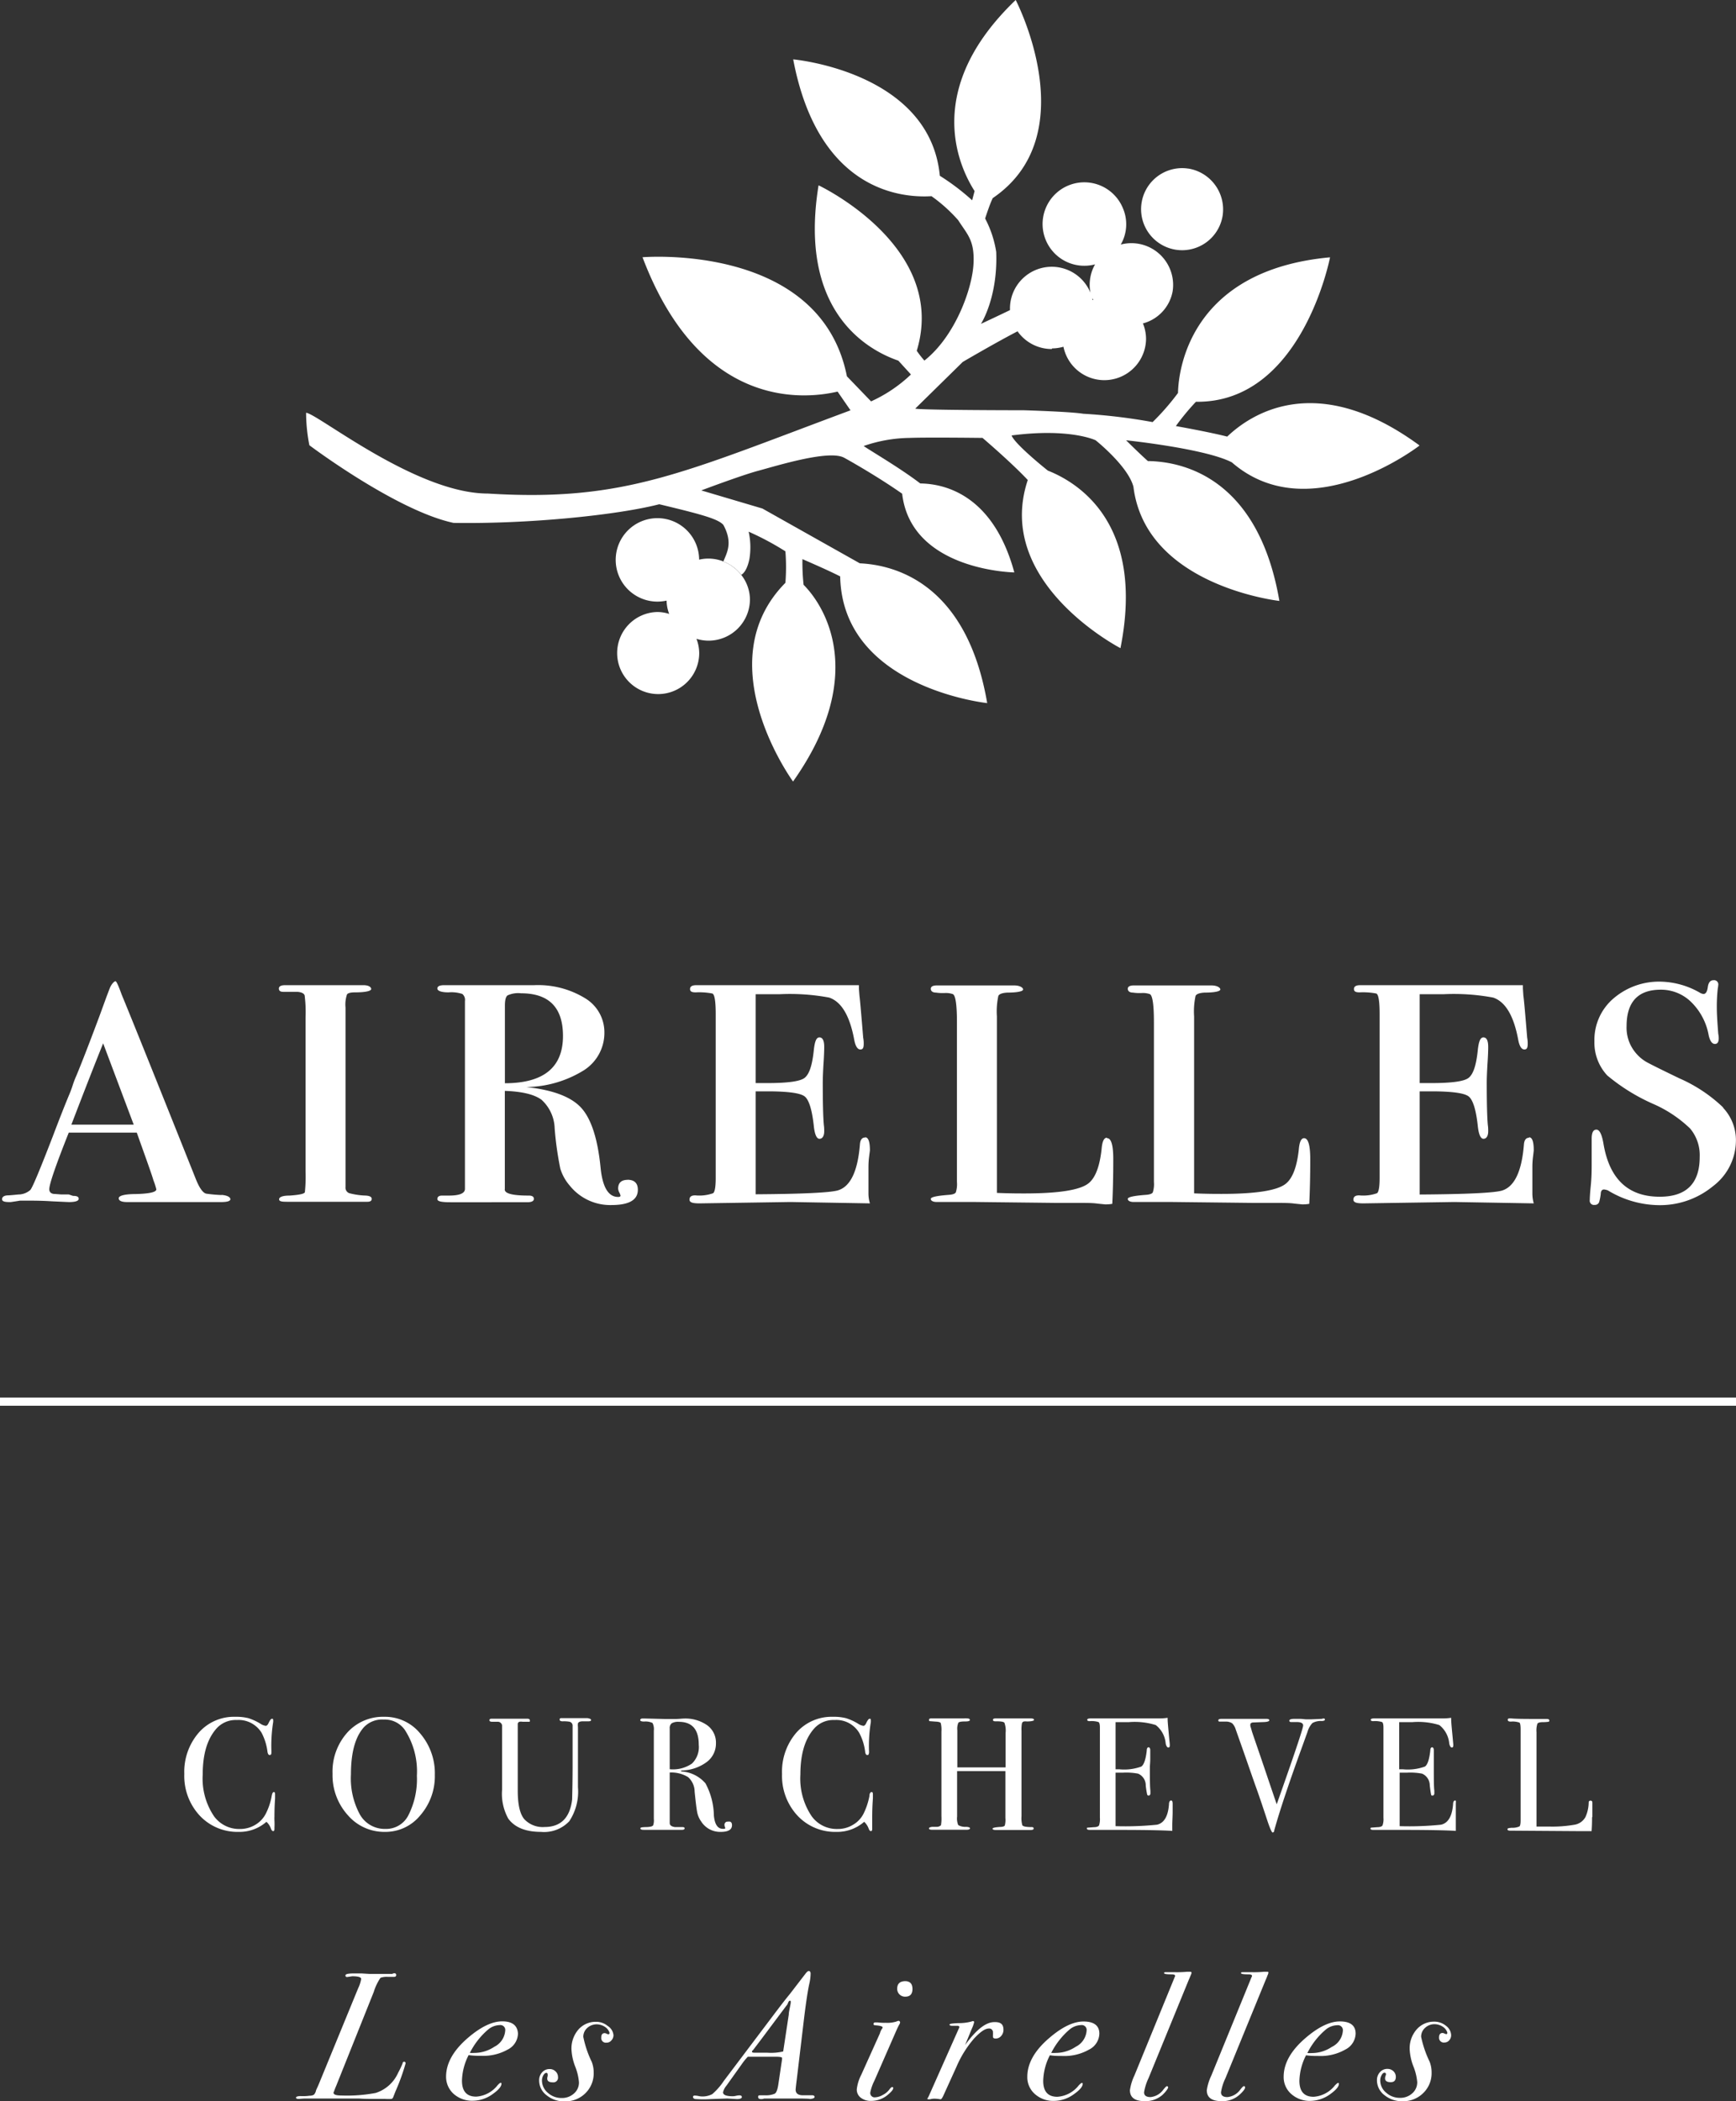 <svg xmlns="http://www.w3.org/2000/svg" viewBox="0 0 227.2 274.94"><rect x="0" y="0" width="227.2" height="274.94" fill="#333333" stroke="none"/><defs><style>.cls-1{fill:#fff;}</style></defs><title>Blanc</title><g id="Calque_2" data-name="Calque 2"><g id="Layer_1" data-name="Layer 1"><path class="cls-1" d="M36,234.77s0,.16,0,.56c-.06.82-.08,1.6-.08,2.35a5,5,0,0,0,0,.52,8.38,8.38,0,0,1,0,.93v.19c0,.18-.06.28-.17.28s-.21-.11-.29-.32a2.16,2.16,0,0,0-.59-.9,5.34,5.34,0,0,1-3.63,1.32,6.76,6.76,0,0,1-5.12-2.15,7.62,7.62,0,0,1-2-5.43A7.82,7.82,0,0,1,26,226.73a6.12,6.12,0,0,1,4.79-2.09,6.6,6.6,0,0,1,1.72.18,7.18,7.18,0,0,1,1.58.73,1.62,1.62,0,0,0,.69.27c.13,0,.25-.11.36-.34.18-.39.33-.58.44-.58s.17,0,.17.16a1.3,1.3,0,0,1,0,.28,19.6,19.6,0,0,0-.23,3.78c0,.26,0,.42-.07.46a.21.21,0,0,1-.16.06c-.14,0-.23-.13-.28-.4a7.24,7.24,0,0,0-.77-2.5,3.53,3.53,0,0,0-3.24-1.68,3.38,3.38,0,0,0-2.69,1.14c-1.19,1.36-1.78,3.34-1.78,6a8.82,8.82,0,0,0,1.47,5.44,4.06,4.06,0,0,0,3.4,1.68,3.85,3.85,0,0,0,2-.54,3.57,3.57,0,0,0,1.38-1.45,8.27,8.27,0,0,0,.78-2.34c.06-.33.15-.5.27-.5S36,234.56,36,234.77Z"/><path class="cls-1" d="M56.91,232.25A7.8,7.8,0,0,1,55,237.54a5.88,5.88,0,0,1-4.61,2.16,6.29,6.29,0,0,1-4.87-2.19,7.8,7.8,0,0,1-2-5.41,7.67,7.67,0,0,1,1.91-5.37,6.27,6.27,0,0,1,4.86-2.09A5.94,5.94,0,0,1,55,226.83,8,8,0,0,1,56.91,232.25Zm-2.35.1a10,10,0,0,0-1.58-6A3.21,3.21,0,0,0,50.23,225a3.29,3.29,0,0,0-2.6,1c-1.14,1.27-1.7,3.32-1.7,6.17a9.87,9.87,0,0,0,1.18,5.27,3.73,3.73,0,0,0,3.33,1.87,3.25,3.25,0,0,0,3-1.77A10.42,10.42,0,0,0,54.56,232.35Z"/><path class="cls-1" d="M77.36,225.06c0,.12-.12.17-.37.17h-.72q-.52,0-.63.27a1.92,1.92,0,0,0,0,.49v7.86a7,7,0,0,1-1.14,4.46,4.52,4.52,0,0,1-3.69,1.39q-3,0-4.28-1.72a6.71,6.71,0,0,1-.82-3.8v-8.42a.57.57,0,0,0-.51-.47c-.09,0-.35,0-.79,0q-.36,0-.36-.21c0-.12.1-.19.29-.19H69c.23,0,.35.08.35.24s0,.15-.12.16-.37,0-.84,0a1.2,1.2,0,0,0-.4,0,.32.32,0,0,0-.23.29c0,.06,0,.46,0,1.2v7.5c0,1.85.29,3.11.88,3.78a3.3,3.3,0,0,0,2.62,1c2.13,0,3.34-1.2,3.62-3.62,0-.36.06-1.9.06-4.6v-5a.52.52,0,0,0-.44-.56,4.12,4.12,0,0,0-.85-.05c-.27,0-.41-.07-.41-.23s.1-.19.29-.19h3.34C77.2,224.87,77.36,224.94,77.36,225.06Z"/><path class="cls-1" d="M95.8,238.82c0,.59-.49.88-1.47.88a2.93,2.93,0,0,1-2.56-1.36,3.07,3.07,0,0,1-.51-1.14c-.08-.36-.2-1.29-.35-2.77a2.57,2.57,0,0,0-.86-1.9,4.24,4.24,0,0,0-2.4-.6v6.62c0,.28.23.45.68.52.12,0,.44,0,1,0,.18,0,.27.06.27.17s-.11.19-.35.19H84.27c-.31,0-.46-.06-.46-.19s.2-.15.61-.17c.66,0,1-.09,1.07-.25a2,2,0,0,0,.08-.82V226.45a1.77,1.77,0,0,0-.17-1,2.16,2.16,0,0,0-1.09-.19c-.35,0-.52-.06-.52-.19s.11-.21.34-.21l.18,0,2.8.07,1.17,0c.56,0,1-.06,1.18-.06a5,5,0,0,1,3.1.88,2.8,2.8,0,0,1,1.14,2.36,3,3,0,0,1-1.17,2.42,5.69,5.69,0,0,1-3.2,1.13q-.18,0-.21.06c0,.06.07.08.21.08a4.53,4.53,0,0,1,3,1.55,9.2,9.2,0,0,1,1.1,4.22c.11,1.15.5,1.73,1.18,1.73.21,0,.31,0,.31-.12s0,0,0,0a.93.93,0,0,1-.1-.37.4.4,0,0,1,.46-.45C95.63,238.29,95.8,238.47,95.8,238.82ZM91.45,228.3c0-2-.86-3-2.6-3a1.69,1.69,0,0,0-.94.19.8.8,0,0,0-.26.68v5.33a4.38,4.38,0,0,0,2.91-.74A3,3,0,0,0,91.45,228.3Z"/><path class="cls-1" d="M114.24,234.77s0,.16,0,.56c-.06.82-.09,1.6-.09,2.35,0,.09,0,.26,0,.52s0,.57,0,.93v.19c0,.18-.06.28-.17.28s-.21-.11-.29-.32a2.26,2.26,0,0,0-.59-.9,5.35,5.35,0,0,1-3.64,1.32,6.74,6.74,0,0,1-5.11-2.15,7.63,7.63,0,0,1-2-5.43,7.82,7.82,0,0,1,1.86-5.39,6.14,6.14,0,0,1,4.8-2.09,6.47,6.47,0,0,1,1.71.18,7,7,0,0,1,1.59.73,1.62,1.62,0,0,0,.69.27c.13,0,.25-.11.36-.34.18-.39.33-.58.44-.58s.17,0,.17.16a2.6,2.6,0,0,1,0,.28,19.36,19.36,0,0,0-.24,3.78.94.94,0,0,1-.06.46.24.24,0,0,1-.17.06c-.14,0-.23-.13-.27-.4a7,7,0,0,0-.78-2.5,3.5,3.5,0,0,0-3.23-1.68,3.38,3.38,0,0,0-2.69,1.14c-1.19,1.36-1.78,3.34-1.78,6a8.82,8.82,0,0,0,1.47,5.44,4.05,4.05,0,0,0,3.4,1.68,3.79,3.79,0,0,0,2-.54,3.53,3.53,0,0,0,1.39-1.45,9,9,0,0,0,.78-2.34c0-.33.14-.5.27-.5S114.24,234.56,114.24,234.77Z"/><path class="cls-1" d="M135.28,239.26c0,.13-.13.19-.4.19h-4.56c-.28,0-.42-.06-.42-.17s.33-.19,1-.23c.34,0,.55-.09.6-.18a2.82,2.82,0,0,0,.08-1v-6.12h-6.32v5.95a2.24,2.24,0,0,0,.15,1.11,1.83,1.83,0,0,0,1,.23c.36,0,.54.09.54.19s-.14.19-.42.19H122c-.28,0-.42-.06-.42-.17s.14-.18.42-.21l.56,0a.84.84,0,0,0,.59-.21,5.26,5.26,0,0,0,.06-1.17V226.57a3.65,3.65,0,0,0-.09-1.11c-.06-.11-.28-.17-.66-.19l-.77-.06c-.08,0-.11-.08-.11-.18s.09-.18.27-.18l.36,0c.35,0,1.17,0,2.47,0,.72,0,1.21,0,1.49,0a1.38,1.38,0,0,1,.38,0c.26,0,.38.07.38.21s-.23.19-.68.19-.73.06-.82.16a2,2,0,0,0-.14,1v4.85h6.32v-4.53a2.94,2.94,0,0,0-.16-1.32c-.12-.13-.51-.19-1.18-.18-.21,0-.32-.06-.32-.19s.12-.19.36-.19h4.58c.29,0,.44.07.44.19s-.31.2-.92.21a1.75,1.75,0,0,0-.4,0,.35.35,0,0,0-.26.24,4.35,4.35,0,0,0-.06,1v11.17a3.37,3.37,0,0,0,.11,1.18c.13.16.54.23,1.2.23C135.17,239.06,135.28,239.12,135.28,239.26Z"/><path class="cls-1" d="M153.47,236.07c0,.05,0,.4,0,1s-.05,1.23-.05,1.8v.7q-2.06-.14-8.14-.13h-2.63c-.27,0-.4-.06-.4-.17s0-.12.13-.13l.79-.06c.37,0,.59-.1.67-.23a2.68,2.68,0,0,0,.11-1V226.05c0-.4-.06-.65-.18-.72a2.94,2.94,0,0,0-1.14-.12c-.22,0-.34-.06-.34-.18s.16-.18.47-.18h8.9a6.84,6.84,0,0,0,1.15-.08c0,.6.1,1.43.19,2.5l.09.9a1.91,1.91,0,0,1,0,.28c0,.13-.06.21-.19.21s-.27-.18-.34-.53a3.41,3.41,0,0,0-1.3-2.41,9.31,9.31,0,0,0-3.53-.38H146v6.17h.51a6.51,6.51,0,0,0,2.86-.36c.34-.23.58-.93.71-2.08,0-.29.1-.44.23-.44s.23.13.23.38,0,.62,0,1.11-.05.87-.05,1.12c0,1.5,0,2.53.07,3.08,0,.14,0,.26,0,.36s-.08.27-.23.27a.19.19,0,0,1-.2-.17,9.7,9.7,0,0,1-.18-1.17,1.65,1.65,0,0,0-1-1.53,8.27,8.27,0,0,0-2-.13H146v7a41.1,41.1,0,0,0,5.42-.19c.92-.21,1.45-1.09,1.57-2.65,0-.35.12-.52.28-.52S153.47,235.77,153.47,236.07Z"/><path class="cls-1" d="M173.4,225c0,.11-.14.18-.4.19a2.24,2.24,0,0,0-1.24.27,2.87,2.87,0,0,0-.65,1.18l-.72,2q-2.58,7.09-3.63,10.89c0,.17-.11.25-.21.25s-.34-.52-.69-1.57c-.63-1.92-1.12-3.36-1.47-4.33s-.93-2.66-1.67-4.77l-1-2.83a1.85,1.85,0,0,0-.46-.79,1.46,1.46,0,0,0-.84-.22c-.47,0-.74,0-.83,0a.15.15,0,0,1-.14-.17c0-.13.14-.19.42-.19H160l1.31,0,1.34,0,.8,0q.7,0,2,0h.29c.26,0,.38.07.38.19s-.25.22-.75.23l-1.29.05c-.29,0-.44.11-.44.28a1.63,1.63,0,0,0,0,.18l.17.57c0,.11.71,2.08,2,5.91.22.66.65,1.92,1.28,3.77q3.47-9.81,3.46-10.32c0-.32-.34-.47-1-.44H169c-.17,0-.26-.06-.26-.19s.21-.23.63-.23h.72c.39,0,.68.06.86.06h.67l1.39-.06C173.27,224.81,173.4,224.87,173.4,225Z"/><path class="cls-1" d="M190.53,236.07c0,.05,0,.4,0,1s0,1.23,0,1.8v.7q-2.05-.14-8.15-.13h-2.62c-.27,0-.4-.06-.4-.17a.12.12,0,0,1,.12-.13l.8-.06c.36,0,.58-.1.66-.23a2.41,2.41,0,0,0,.12-1V226.05c0-.4-.06-.65-.18-.72a3,3,0,0,0-1.15-.12q-.33,0-.33-.18c0-.12.15-.18.46-.18h8.9a7,7,0,0,0,1.16-.08c0,.6.09,1.43.19,2.5l.08.9a1.1,1.1,0,0,1,0,.28c0,.13-.06.21-.19.21s-.26-.18-.33-.53a3.45,3.45,0,0,0-1.3-2.41,9.34,9.34,0,0,0-3.53-.38h-1.72v6.17h.5a6.57,6.57,0,0,0,2.87-.36c.34-.23.57-.93.7-2.08,0-.29.1-.44.23-.44s.23.13.23.38,0,.62,0,1.11,0,.87,0,1.12c0,1.5,0,2.53.07,3.08,0,.14,0,.26,0,.36s-.08.27-.23.27-.16,0-.2-.17-.09-.51-.17-1.17a1.67,1.67,0,0,0-1-1.53,8.22,8.22,0,0,0-2-.13h-.94v7a40.9,40.9,0,0,0,5.41-.19c.93-.21,1.45-1.09,1.58-2.65,0-.35.12-.52.27-.52S190.53,235.77,190.53,236.07Z"/><path class="cls-1" d="M208.36,237.79c0,.36,0,1-.06,1.81h-.23l-.61,0c-.32,0-.69,0-1.09,0l-8.72-.06c-.24,0-.36-.06-.36-.19s.19-.16.57-.19a2.14,2.14,0,0,0,1-.18c.1-.09.15-.35.15-.79V226.3q0-.78-.15-.9a2.72,2.72,0,0,0-1.13-.13c-.26,0-.4-.07-.4-.23s.09-.19.26-.19h.18c.47.05,1.38.07,2.75.07l.74,0c.36,0,.66,0,.9,0h.23c.26,0,.38.07.38.21a.15.15,0,0,1-.11.16,4.87,4.87,0,0,1-.73.05c-.4,0-.65.08-.72.2a2.81,2.81,0,0,0-.12,1.11V239l1.58,0a16.85,16.85,0,0,0,3.46-.25,2,2,0,0,0,1.37-1,4.79,4.79,0,0,0,.42-1.87q0-.27.24-.27c.17,0,.25.1.24.31v1.83Z"/><path class="cls-1" d="M53.08,270a27.49,27.49,0,0,1-1.32,3.65l-.28.71a.44.44,0,0,1-.22.28,6.51,6.51,0,0,1-.86,0H49c-.66,0-1.32,0-2-.05l-.88,0H40.91c-.21,0-.51,0-.92,0s-.71.05-.92.05-.33-.06-.33-.17.2-.2.59-.2a6.4,6.4,0,0,0,1.2-.05,1.08,1.08,0,0,0,.55-.13,1.14,1.14,0,0,0,.27-.51c0-.09.18-.4.4-.94l5.12-12.47a4.56,4.56,0,0,0,.4-1.23c0-.23-.39-.35-1.17-.35l-.68.1q-.21,0-.21-.21c0-.18.37-.26,1.12-.26l1,0,1.11.07c.77,0,1.58,0,2.44,0h.45a.45.45,0,0,1,.28-.09.21.21,0,0,1,.24.24c0,.15-.1.23-.29.23H50.8a2.52,2.52,0,0,0-1,.12,6.78,6.78,0,0,0-.88,1.84L44,272.93a7.72,7.72,0,0,0-.28.72.56.56,0,0,0-.07.17c0,.25.32.37,1,.37a20.28,20.28,0,0,0,4.51-.33,4.8,4.8,0,0,0,2.94-2.63,12.17,12.17,0,0,0,.59-1.24c0-.15.11-.22.21-.22A.19.19,0,0,1,53.08,270Z"/><path class="cls-1" d="M67.79,266.1a2.41,2.41,0,0,1-1.36,2.09A6.5,6.5,0,0,1,63,269c-.5,0-1,0-1.67-.09a7.72,7.72,0,0,0-.87,3.34c0,1.39.62,2.09,1.86,2.09a3.87,3.87,0,0,0,2.8-1.49c.2-.21.33-.32.4-.32a.1.1,0,0,1,.11.11c0,.36-.36.8-1.1,1.33a4.5,4.5,0,0,1-2.63.91,3.64,3.64,0,0,1-2.52-.89,3,3,0,0,1-1-2.26q0-2.62,2.86-5.08,2.52-2.16,4.49-2.16T67.79,266.1Zm-1.67-.39a.64.64,0,0,0-.73-.73,2.45,2.45,0,0,0-1.48.56,9.79,9.79,0,0,0-2.42,3.08,6.11,6.11,0,0,0,.64,0,4.72,4.72,0,0,0,2.56-.8A2.56,2.56,0,0,0,66.12,265.71Z"/><path class="cls-1" d="M80.29,266.3A1,1,0,0,1,80,267a.78.78,0,0,1-.61.28.61.61,0,0,1-.7-.68c0-.38.15-.57.47-.57a.85.85,0,0,1,.22.07.59.59,0,0,0,.25.08c.09,0,.14-.06.14-.17s-.18-.51-.54-.76a2,2,0,0,0-1.11-.37,1.81,1.81,0,0,0-1.27.48,1.54,1.54,0,0,0-.51,1.16,13.67,13.67,0,0,0,1.1,3.26,3.83,3.83,0,0,1,.26,1.43,3.63,3.63,0,0,1-1.08,2.68,3.69,3.69,0,0,1-2.7,1.07,3.59,3.59,0,0,1-2.36-.78,2.42,2.42,0,0,1-1-1.94,1.52,1.52,0,0,1,.39-1.08,1.28,1.28,0,0,1,1-.43,1.08,1.08,0,0,1,.76.31,1,1,0,0,1,.32.73.61.61,0,0,1-.68.7c-.49,0-.73-.16-.73-.49a1,1,0,0,1,.06-.33,1.83,1.83,0,0,0,0-.19c0-.15-.06-.23-.18-.23s-.27.1-.39.32a1.37,1.37,0,0,0-.18.69,2.1,2.1,0,0,0,.77,1.6,2.64,2.64,0,0,0,1.81.68,2.32,2.32,0,0,0,1.61-.59,1.88,1.88,0,0,0,.65-1.48,7.13,7.13,0,0,0-.5-2.07,7.1,7.1,0,0,1-.48-2.25,3.79,3.79,0,0,1,.92-2.58,3,3,0,0,1,2.27-1,2.36,2.36,0,0,1,1.55.54A1.6,1.6,0,0,1,80.29,266.3Z"/><path class="cls-1" d="M106.61,274.38c0,.17-.27.26-.8.28.58,0,.28-.05-.92-.07H100a.92.92,0,0,1-.38.07c-.27,0-.4-.09-.4-.28s.09-.21.26-.21h.78a2.83,2.83,0,0,0,1.12-.21c.22-.1.39-.54.5-1.32l.47-3.17a.92.92,0,0,0,0-.19c0-.11-.28-.16-.85-.16H97.87a8.08,8.08,0,0,0-.61.72l-2.19,3.07a2,2,0,0,0-.44.87q0,.51,1.29.51a2.28,2.28,0,0,0,.42-.06,2.28,2.28,0,0,1,.42-.06c.22,0,.33.08.33.23s-.21.26-.63.26l-1.29-.07-2.14.07a15.88,15.88,0,0,1-1.93,0c-.27,0-.4-.13-.4-.27s.08-.19.24-.19a2.7,2.7,0,0,1,.47.06,2.59,2.59,0,0,0,.47.06,2.76,2.76,0,0,0,1.34-.31,8.53,8.53,0,0,0,1.52-1.74l6.79-9c.41-.53,1-1.33,1.86-2.38l2.07-2.69c.16-.2.29-.3.4-.3s.23.11.23.33a6.1,6.1,0,0,1-.16,1.29c-.21.94-.42,2.36-.66,4.26l-1,8.38c-.1.77-.14,1.19-.14,1.27,0,.45.28.7.84.73h1.39C106.52,274.19,106.61,274.26,106.61,274.38ZM103.49,262c0-.14,0-.21-.1-.21s-.18.1-.26.29a.86.86,0,0,1-.21.36l-.75,1-2.52,3.37-1.1,1.45a.34.34,0,0,0-.14.17c0,.12.11.17.33.16h1.64a6.89,6.89,0,0,0,2.12-.16l.73-4.81c0-.31.11-.74.21-1.28A2.4,2.4,0,0,0,103.49,262Z"/><path class="cls-1" d="M117.8,264.65a.76.76,0,0,1-.12.28c-.11.19-.29.57-.54,1.15l-2.7,6.17a5.94,5.94,0,0,0-.54,1.54.57.57,0,0,0,.65.64,2.24,2.24,0,0,0,1-.32,2.42,2.42,0,0,0,.88-.75q.21-.27.33-.27a.12.12,0,0,1,.14.14c0,.18-.22.46-.66.83a3.35,3.35,0,0,1-2.23.84,2.14,2.14,0,0,1-1.36-.42,1.34,1.34,0,0,1-.52-1.08,5.43,5.43,0,0,1,.58-1.9l2.45-5.44a1.83,1.83,0,0,1,.28-.61.27.27,0,0,0,.07-.17c0-.14-.34-.23-1-.28-.13,0-.19-.08-.19-.16s.06-.21.19-.21l.35,0a6.88,6.88,0,0,0,1.06.05,4,4,0,0,0,1.38-.16,1,1,0,0,1,.33-.1C117.74,264.46,117.8,264.53,117.8,264.65Zm1.62-4.39c0,.65-.31,1-.92,1a1,1,0,0,1-.77-.29,1,1,0,0,1-.31-.74q0-1,1.08-1C119.11,259.25,119.42,259.58,119.42,260.26Z"/><path class="cls-1" d="M131.33,265.59a1.18,1.18,0,0,1-.3.81.93.93,0,0,1-.71.34c-.25,0-.37-.08-.37-.26l0-.23a.85.85,0,0,0,0-.26.49.49,0,0,0-.56-.56c-.46,0-1.09.43-1.91,1.31a14.07,14.07,0,0,0-2.3,3.69l-1.69,3.72c-.16.36-.29.54-.4.54a5.26,5.26,0,0,0-.73-.08,2.17,2.17,0,0,0-.64.08h-.14c-.14,0-.21,0-.21-.1a.3.3,0,0,1,.07-.09l.12-.24,4-9c0-.13-.1-.19-.3-.19h-.1l-.3,0h-.24c-.23,0-.35-.05-.35-.16s.41-.16,1.22-.19a6,6,0,0,0,1.65-.21.85.85,0,0,1,.21-.05.13.13,0,0,1,.14.14,4.3,4.3,0,0,1-.31.87l-.87,2.12q2.16-3,3.81-3C131,264.56,131.33,264.9,131.33,265.59Z"/><path class="cls-1" d="M143.88,266.1a2.41,2.41,0,0,1-1.36,2.09,6.5,6.5,0,0,1-3.46.83c-.5,0-1.05,0-1.66-.09a7.72,7.72,0,0,0-.87,3.34c0,1.39.61,2.09,1.85,2.09a3.87,3.87,0,0,0,2.8-1.49c.2-.21.34-.32.4-.32s.12,0,.12.11c0,.36-.37.8-1.11,1.33a4.48,4.48,0,0,1-2.63.91,3.6,3.6,0,0,1-2.51-.89,2.92,2.92,0,0,1-1-2.26c0-1.75.95-3.44,2.87-5.08,1.67-1.44,3.17-2.16,4.48-2.16S143.88,265,143.88,266.1Zm-1.67-.39a.64.64,0,0,0-.73-.73,2.45,2.45,0,0,0-1.48.56,9.93,9.93,0,0,0-2.42,3.08,6.11,6.11,0,0,0,.64,0,4.72,4.72,0,0,0,2.56-.8A2.56,2.56,0,0,0,142.21,265.71Z"/><path class="cls-1" d="M155.94,258.16a1.34,1.34,0,0,1-.12.33q-.07.19-.24.57l-5.26,12.85a7,7,0,0,0-.59,1.86c0,.42.28.63.85.63a2.34,2.34,0,0,0,1.69-1c.24-.29.38-.43.45-.43s.16.06.16.17-.26.53-.77,1a3.36,3.36,0,0,1-2.31.79c-1.28,0-1.92-.48-1.92-1.43a6.61,6.61,0,0,1,.58-1.91l5.27-12.87.07-.16c0-.15-.15-.22-.45-.22-.69,0-1-.05-1-.16s.07-.12.21-.12h1.29a13.72,13.72,0,0,0,1.51-.06l.35,0C155.85,258,155.94,258,155.94,258.16Z"/><path class="cls-1" d="M166,258.16a1.34,1.34,0,0,1-.12.33,6.12,6.12,0,0,1-.23.57l-5.26,12.85a6.63,6.63,0,0,0-.59,1.86q0,.63.84.63a2.35,2.35,0,0,0,1.7-1c.23-.29.38-.43.44-.43a.15.15,0,0,1,.17.17q0,.3-.78,1a3.31,3.31,0,0,1-2.3.79c-1.29,0-1.93-.48-1.93-1.43a6.75,6.75,0,0,1,.59-1.91l5.26-12.87a.62.62,0,0,0,.07-.16c0-.15-.15-.22-.44-.22-.69,0-1-.05-1-.16s.07-.12.21-.12h1.3a13.64,13.64,0,0,0,1.5-.06l.35,0C166,258,166,258,166,258.16Z"/><path class="cls-1" d="M177.42,266.1a2.42,2.42,0,0,1-1.37,2.09,6.48,6.48,0,0,1-3.45.83c-.5,0-1.06,0-1.67-.09a7.72,7.72,0,0,0-.87,3.34c0,1.39.62,2.09,1.86,2.09a3.87,3.87,0,0,0,2.79-1.49c.21-.21.34-.32.4-.32s.12,0,.12.11c0,.36-.37.8-1.1,1.33a4.53,4.53,0,0,1-2.64.91A3.62,3.62,0,0,1,169,274a2.92,2.92,0,0,1-1-2.26q0-2.62,2.87-5.08c1.68-1.44,3.17-2.16,4.49-2.16S177.42,265,177.42,266.1Zm-1.67-.39A.65.65,0,0,0,175,265a2.42,2.42,0,0,0-1.48.56,9.65,9.65,0,0,0-2.42,3.08,6.05,6.05,0,0,0,.63,0,4.7,4.7,0,0,0,2.56-.8A2.55,2.55,0,0,0,175.75,265.71Z"/><path class="cls-1" d="M189.92,266.3a1,1,0,0,1-.26.68.8.8,0,0,1-.61.28.62.62,0,0,1-.71-.68c0-.38.16-.57.47-.57a.89.89,0,0,1,.23.07.6.6,0,0,0,.24.08c.1,0,.14-.06.14-.17s-.18-.51-.54-.76a2,2,0,0,0-1.1-.37,1.79,1.79,0,0,0-1.27.48,1.55,1.55,0,0,0-.52,1.16,13.92,13.92,0,0,0,1.11,3.26,3.83,3.83,0,0,1,.26,1.43,3.6,3.6,0,0,1-1.09,2.68,3.69,3.69,0,0,1-2.7,1.07,3.59,3.59,0,0,1-2.36-.78,2.44,2.44,0,0,1-1-1.94,1.52,1.52,0,0,1,.39-1.08,1.27,1.27,0,0,1,1-.43,1.11,1.11,0,0,1,.77.31,1,1,0,0,1,.31.73c0,.47-.22.7-.68.7s-.73-.16-.73-.49a1,1,0,0,1,.06-.33,1,1,0,0,0,.06-.19c0-.15-.06-.23-.19-.23s-.27.1-.38.32a1.37,1.37,0,0,0-.18.69,2.07,2.07,0,0,0,.77,1.6,2.64,2.64,0,0,0,1.8.68,2.32,2.32,0,0,0,1.62-.59,1.91,1.91,0,0,0,.65-1.48,7.24,7.24,0,0,0-.51-2.07,7.1,7.1,0,0,1-.48-2.25,3.75,3.75,0,0,1,.93-2.58,3,3,0,0,1,2.27-1,2.38,2.38,0,0,1,1.55.54A1.6,1.6,0,0,1,189.92,266.3Z"/><path class="cls-1" d="M146.42,34.29c0-.14-.14-.25-.19-.39,0,.14.06.28.09.42l.1,0"/><path class="cls-1" d="M146.34,32.26a3.62,3.62,0,0,1-.19-.4l.09.43.1,0"/><path class="cls-1" d="M185.77,58.28c-13.47-9.88-22.08-4.09-25.16-1.15-1.43-.37-4-.89-6.72-1.38a31.58,31.58,0,0,1,2.63-3.18c13.88.19,17.55-18.9,17.55-18.9-18,1.65-19.83,14.3-19.9,17.75a32,32,0,0,1-3.32,3.81,74.17,74.17,0,0,0-9.07-1.09c-1.29-.21-5-.37-7.79-.46-5.08,0-14.47-.06-14.19-.23L126,47.36s4.41-2.59,7.35-4.1a5.21,5.21,0,0,1-1.05-2.74c-1.5.73-3.92,1.86-3.92,1.86s2.23-3.41,2-9.42a14,14,0,0,0-1.45-4.37c.2-.61.66-2,1-2.67,12.19-8.29,3-25.92,3-25.92-11.86,11.35-7.75,21.29-5.38,25l-.32,1.21L127,26A30.17,30.17,0,0,0,123,23c-1.3-13.65-19.19-15.23-19.19-15.23,3.31,17.45,14.44,18.13,18.1,17.9a20.23,20.23,0,0,1,3.5,3.15c1.17,1.85,2.15,2.59,2,5.66-.15,3.27-2.4,9.53-6.43,12.7a13.5,13.5,0,0,1-1-1.28c4.15-13.65-12.85-21.65-12.85-21.65-2.7,16.57,6.46,21.57,10.44,22.94h0L119.22,49A18.76,18.76,0,0,1,114,52.52l-3.16-3.28C107.36,31.7,84.09,33.66,84.09,33.66c7.55,19.94,21.12,18.61,25.53,17.58l1.69,2.45c-22,8.18-29.59,12-47.47,10.89-9.38,0-22.25-10.44-23.78-10.57a22.35,22.35,0,0,0,.43,4.25s11.37,8.56,18.87,10.16c9.73.16,21.31-1,26.92-2.44,5.64,1.35,7.69,1.92,8.39,2.7,1.27,2.35.47,3.61,0,4.79l0,0a5.46,5.46,0,0,1,2.35,1.75c.29-.18.77-.67,1.06-2.08a9.4,9.4,0,0,0-.1-3.57,36.93,36.93,0,0,1,4.81,2.57,25.83,25.83,0,0,1,0,4.12c-10.35,10.47,1,26,1,26,9.68-13.69,4.36-22.75,1.38-25.74a27.25,27.25,0,0,1-.15-3.36c1.53.67,3.31,1.44,4.94,2.26C110.25,90,129.2,92,129.2,92c-2.69-15.7-12.11-18.08-16.67-18.29L99.78,66.54l-8-2.37s5.3-2,7.49-2.58c2.53-.68,9.18-2.75,11.18-1.71.48.25,4.37,2.44,7.62,4.72,1.17,10.1,14.68,10.3,14.68,10.3-2.72-10-8.92-11.6-12.31-11.64-2.61-2-6.41-4.21-7.41-4.9a19,19,0,0,1,6-1.06c2.41-.09,9.56,0,9.56,0s3.79,3.23,5.92,5.51c-4.48,13.43,12.13,22,12.13,22,3.24-16.27-5.5-21.65-9.5-23.23-1.9-1.52-4.44-3.75-4.75-4.6,7.66-1,11,.63,11,.63s4.25,3.38,4.95,6.09v0c1.61,13,19.1,14.93,19.1,14.93-2.81-16.35-12.91-18.25-17.21-18.3-1.13-1-2.85-2.72-2.85-2.72s10.37,1.08,13.84,2.89c10.24,8.9,24.53-2.18,24.53-2.18"/><path class="cls-1" d="M137.69,45.59a5.65,5.65,0,0,0,1.49-.22,5.46,5.46,0,0,0,10.81-1,5.36,5.36,0,0,0-.41-2.05,5.34,5.34,0,0,0,3.89-4.21A5.46,5.46,0,0,0,146.68,32a5.3,5.3,0,0,0,.3-4.71,5.46,5.46,0,1,0-3.66,7.3,5.35,5.35,0,0,0-.61,1.65,5.47,5.47,0,0,0,0,2.06,5.47,5.47,0,0,0-10.53,2c0,.16,0,.31.05.46a5.3,5.3,0,0,0,1.05,2.74,5.47,5.47,0,0,0,4.36,2.17m5.43-6.41-.09,0c0-.13-.05-.26-.09-.39,0,.13.13.24.18.36"/><path class="cls-1" d="M155.51,22.06A5.37,5.37,0,1,0,160,28.3a5.42,5.42,0,0,0-4.45-6.24"/><path class="cls-1" d="M94.69,73.47a5.4,5.4,0,0,0-2-.38,5.17,5.17,0,0,0-1.19.14,5.46,5.46,0,1,0-5.45,5.49,5.86,5.86,0,0,0,1.19-.13,5.08,5.08,0,0,0,.34,1.74,5.21,5.21,0,0,0-1.53-.25,5.37,5.37,0,1,0,5.46,5.38,5.27,5.27,0,0,0-.36-1.87,5.57,5.57,0,0,0,1.54.24,5.42,5.42,0,0,0,5.46-5.37A5.27,5.27,0,0,0,97,75.21a5.43,5.43,0,0,0-2.34-1.74"/><path class="cls-1" d="M29,156.37a19.78,19.78,0,0,1-2-.18c-.45-.09-.93-.77-1.43-2.06q-7.78-19.49-9.65-24c-.42-1.16-.68-1.74-.81-1.74s-.5.31-.75.93l-.43,1.13L13,133q-1.94,5.19-3,7.74a12.23,12.23,0,0,0-.5,1.31,13.74,13.74,0,0,1-.5,1.32c-.67,1.62-1.35,3.37-2.06,5.24q-2.67,6.93-3,7.12a2.38,2.38,0,0,1-1.37.56c-.25,0-.75.08-1.49.12-.54,0-.81.21-.81.5s.33.38,1,.38h.13l.68-.1.56-.09h.56c1,0,2.24,0,3.59.09l2.21.1c.87,0,1.3-.15,1.3-.43s-.25-.38-.74-.38l-.56-.19H8l-.81-.06c-.5,0-.74-.25-.74-.62q0-1,2.55-7.41h8.9l.75,2.1c.87,2.43,1.35,3.81,1.43,4.14a9,9,0,0,1,.38,1.18c0,.37-.9.57-2.68.62-1.5,0-2.24.22-2.24.55s.37.5,1.12.5H28.91c.83,0,1.24-.13,1.24-.38s-.39-.51-1.18-.56M9.34,147.16q2.65-6.91,4.16-10.64l4,10.64Zm38.56,9.28a9.52,9.52,0,0,1-2.21-.32.77.77,0,0,1-.47-.8V131.84a4.13,4.13,0,0,1,.19-1.71c.12-.19.47-.28,1.06-.28,1.41,0,2.11-.19,2.11-.44s-.33-.5-1-.5H37.31c-.54,0-.81.15-.81.44s.19.43.56.43h1.87c.54.05.85.2.94.47a17.55,17.55,0,0,1,.12,2.86V153.3a19.63,19.63,0,0,1-.09,2.7c-.07.21-.72.35-2,.44-.91,0-1.37.19-1.37.48s.36.33,1.06.33H48.09c.37,0,.56-.13.56-.38s-.25-.39-.75-.43m34.25-2.06c-.83,0-1.25.39-1.25,1.15a1.28,1.28,0,0,0,.16.52,1.76,1.76,0,0,1,.15.39c0,.12-.1.18-.31.18q-1.92,0-2.3-3.84c-.37-3.76-1.22-6.37-2.52-7.81s-3.71-2.36-7.2-2.73a14.65,14.65,0,0,0,7.54-2.2,5.79,5.79,0,0,0,2.68-4.93,5.19,5.19,0,0,0-2.52-4.49,11.78,11.78,0,0,0-6.7-1.71H58.11c-.58,0-.87.15-.87.44s.49.5,1.46.5a4.52,4.52,0,0,1,1.81.21,1,1,0,0,1,.34.91v24.59c0,.59-.71.88-2.12.88h-.87c-.41,0-.62.15-.62.46s.58.41,1.74.41H69c.58,0,.87-.15.87-.44s-.22-.43-.67-.43c-2.21,0-3.25-.29-3.13-.88V142.74c2.28.08,3.88.47,4.81,1.17a5.24,5.24,0,0,1,1.71,3.73,43.09,43.09,0,0,0,.74,5.27,6.1,6.1,0,0,0,1.24,2.23A6.79,6.79,0,0,0,80,157.68c2.32,0,3.48-.66,3.48-2,0-.87-.46-1.31-1.37-1.31M66.08,141.74V131.58c0-.7.11-1.15.34-1.33a3.3,3.3,0,0,1,1.76-.28q5.5,0,5.5,5.58,0,6.18-7.6,6.19m47.14,7.1c-.41,0-.64.31-.68.93-.29,3.53-1.26,5.53-2.92,6-1.07.29-4.65.46-10.72.5V142.8h1.54c2.66,0,4.27.22,4.85.65s1,1.78,1.23,4c.12,1,.36,1.56.73,1.56s.62-.34.62-1c0-.21,0-.48-.05-.81-.09-1-.14-2.84-.14-5.54q0-.81.09-2.37c.07-1,.1-1.81.1-2.3,0-.83-.21-1.25-.63-1.25s-.62.58-.74,1.74c-.21,2-.62,3.15-1.24,3.59s-2.24.65-4.88.65H98.9V130.09h3.16a28,28,0,0,1,6.45.44q2.42.81,3.29,5.54c.16.83.43,1.25.8,1.25s.44-.27.44-.8a3.88,3.88,0,0,0-.07-.74c-.25-3.06-.41-4.91-.49-5.52l-.07-.92v-.43H91.12c-.54,0-.81.17-.81.5s.24.44.74.44a9.08,9.08,0,0,1,2.18.15c.29.11.44,1,.44,2.71v21.42c0,1.17-.12,1.84-.34,2a5.36,5.36,0,0,1-2.34.28c-.5,0-.75.18-.75.56s.44.49,1.32.49l11.89-.18,10.4.18a4.46,4.46,0,0,1-.19-1.24v-3.61a10.79,10.79,0,0,1,.09-1.3c.06-.48.1-.75.1-.79q0-1.71-.63-1.71m31.64.06q-.57,0-.69,1.5c-.25,2.28-.82,3.77-1.73,4.48q-1.68,1.31-8.37,1.31c-.75,0-1.95,0-3.6-.07V133a9.66,9.66,0,0,1,.19-2.69c.12-.25.52-.39,1.18-.43,1.37,0,2.06-.18,2.06-.41s-.4-.53-1.19-.53H122.63c-.54,0-.81.15-.81.44s.22.5.68.5a6,6,0,0,0,1.09.06,2.8,2.8,0,0,1,1.09.13c.37.12.56,1.35.56,3.68v20.91a3.56,3.56,0,0,1-.15,1.37c-.11.17-.39.27-.85.31-1.61.12-2.42.29-2.42.53s.27.41.81.41h5.1l10.65.12h2.93c.95,0,1.73,0,2.33.09l1,.1a4.89,4.89,0,0,0,.93-.07c.08-1.57.13-3.52.13-5.85,0-1.83-.27-2.74-.81-2.74m25.78,0q-.57,0-.69,1.5c-.25,2.28-.82,3.77-1.73,4.48q-1.68,1.31-8.37,1.31c-.75,0-1.95,0-3.6-.07V133a9.66,9.66,0,0,1,.19-2.69c.12-.25.52-.39,1.18-.43,1.37,0,2.06-.18,2.06-.41s-.4-.53-1.19-.53H148.41c-.54,0-.81.15-.81.44s.22.5.68.5a6,6,0,0,0,1.09.06,2.8,2.8,0,0,1,1.09.13c.37.12.56,1.35.56,3.68v20.91a3.56,3.56,0,0,1-.15,1.37c-.11.17-.39.27-.85.31-1.61.12-2.42.29-2.42.53s.27.41.81.41h5.1l10.65.12h2.93c.95,0,1.73,0,2.33.09l1,.1a4.89,4.89,0,0,0,.93-.07c.08-1.57.13-3.52.13-5.85,0-1.83-.27-2.74-.81-2.74m29.45-.06c-.41,0-.64.31-.68.93-.29,3.53-1.26,5.53-2.92,6-1.07.29-4.65.46-10.72.5V142.8h1.53c2.67,0,4.28.22,4.86.65s1,1.78,1.23,4c.12,1,.36,1.56.73,1.56s.62-.34.62-1c0-.21,0-.48-.05-.81-.09-1-.14-2.84-.14-5.54q0-.81.09-2.37c.07-1,.1-1.81.1-2.3,0-.83-.21-1.25-.63-1.25s-.62.58-.74,1.74c-.21,2-.62,3.15-1.24,3.59s-2.24.65-4.88.65h-1.48V130.09h3.16a28,28,0,0,1,6.45.44q2.42.81,3.29,5.54c.16.83.43,1.25.8,1.25s.44-.27.44-.8a3.88,3.88,0,0,0-.07-.74c-.25-3.06-.41-4.91-.5-5.52l-.06-.92v-.43H178c-.53,0-.8.17-.8.5s.24.44.74.44a9.14,9.14,0,0,1,2.18.15c.29.11.44,1,.44,2.71v21.42c0,1.17-.12,1.84-.34,2a5.36,5.36,0,0,1-2.34.28c-.5,0-.75.18-.75.56s.44.49,1.32.49l11.89-.18,10.39.18a4.82,4.82,0,0,1-.18-1.24v-3.61a10.79,10.79,0,0,1,.09-1.3c.06-.48.09-.75.09-.79,0-1.14-.2-1.71-.62-1.71m25.41-3.9a19.65,19.65,0,0,0-5.73-3.81q-3.61-1.74-4.36-2.17a5.19,5.19,0,0,1-1.37-1.18,5.11,5.11,0,0,1-1.18-3.47c0-3.18,1.49-4.78,4.48-4.78a5.63,5.63,0,0,1,4,1.64,8.08,8.08,0,0,1,2.27,4.35q.26,1.11.81,1.11c.33,0,.5-.25.5-.74a2.34,2.34,0,0,0-.06-.56c-.13-1.62-.19-2.74-.19-3.37a22,22,0,0,1,.12-2.55,5,5,0,0,0,.07-.5.55.55,0,0,0-.63-.62c-.41,0-.66.3-.74.9s-.27.9-.56.9a1.08,1.08,0,0,1-.5-.18,10.71,10.71,0,0,0-5-1.43,9.14,9.14,0,0,0-6.29,2.2,7.13,7.13,0,0,0-2.49,5.61,6.29,6.29,0,0,0,1.68,4.46,25.18,25.18,0,0,0,6,3.72,16.44,16.44,0,0,1,4.85,3.23,5.44,5.44,0,0,1,1.25,3.71c0,3.48-1.75,5.21-5.23,5.21q-6.16,0-7.35-6.85c-.21-1.28-.52-1.93-.94-1.93s-.62.4-.62,1.19v3.17c0,.83,0,1.83-.12,3s-.13,1.79-.13,1.87a.55.55,0,0,0,.63.62.58.58,0,0,0,.62-.44,7.36,7.36,0,0,0,.19-1c0-.39.18-.58.43-.58a2.15,2.15,0,0,1,.5.12,13.07,13.07,0,0,0,6.54,1.93,10.9,10.9,0,0,0,7.22-2.48,7.51,7.51,0,0,0,3-5.95,6.17,6.17,0,0,0-1.68-4.31"/><rect class="cls-1" y="182.87" width="227.2" height="1.07"/></g></g></svg>